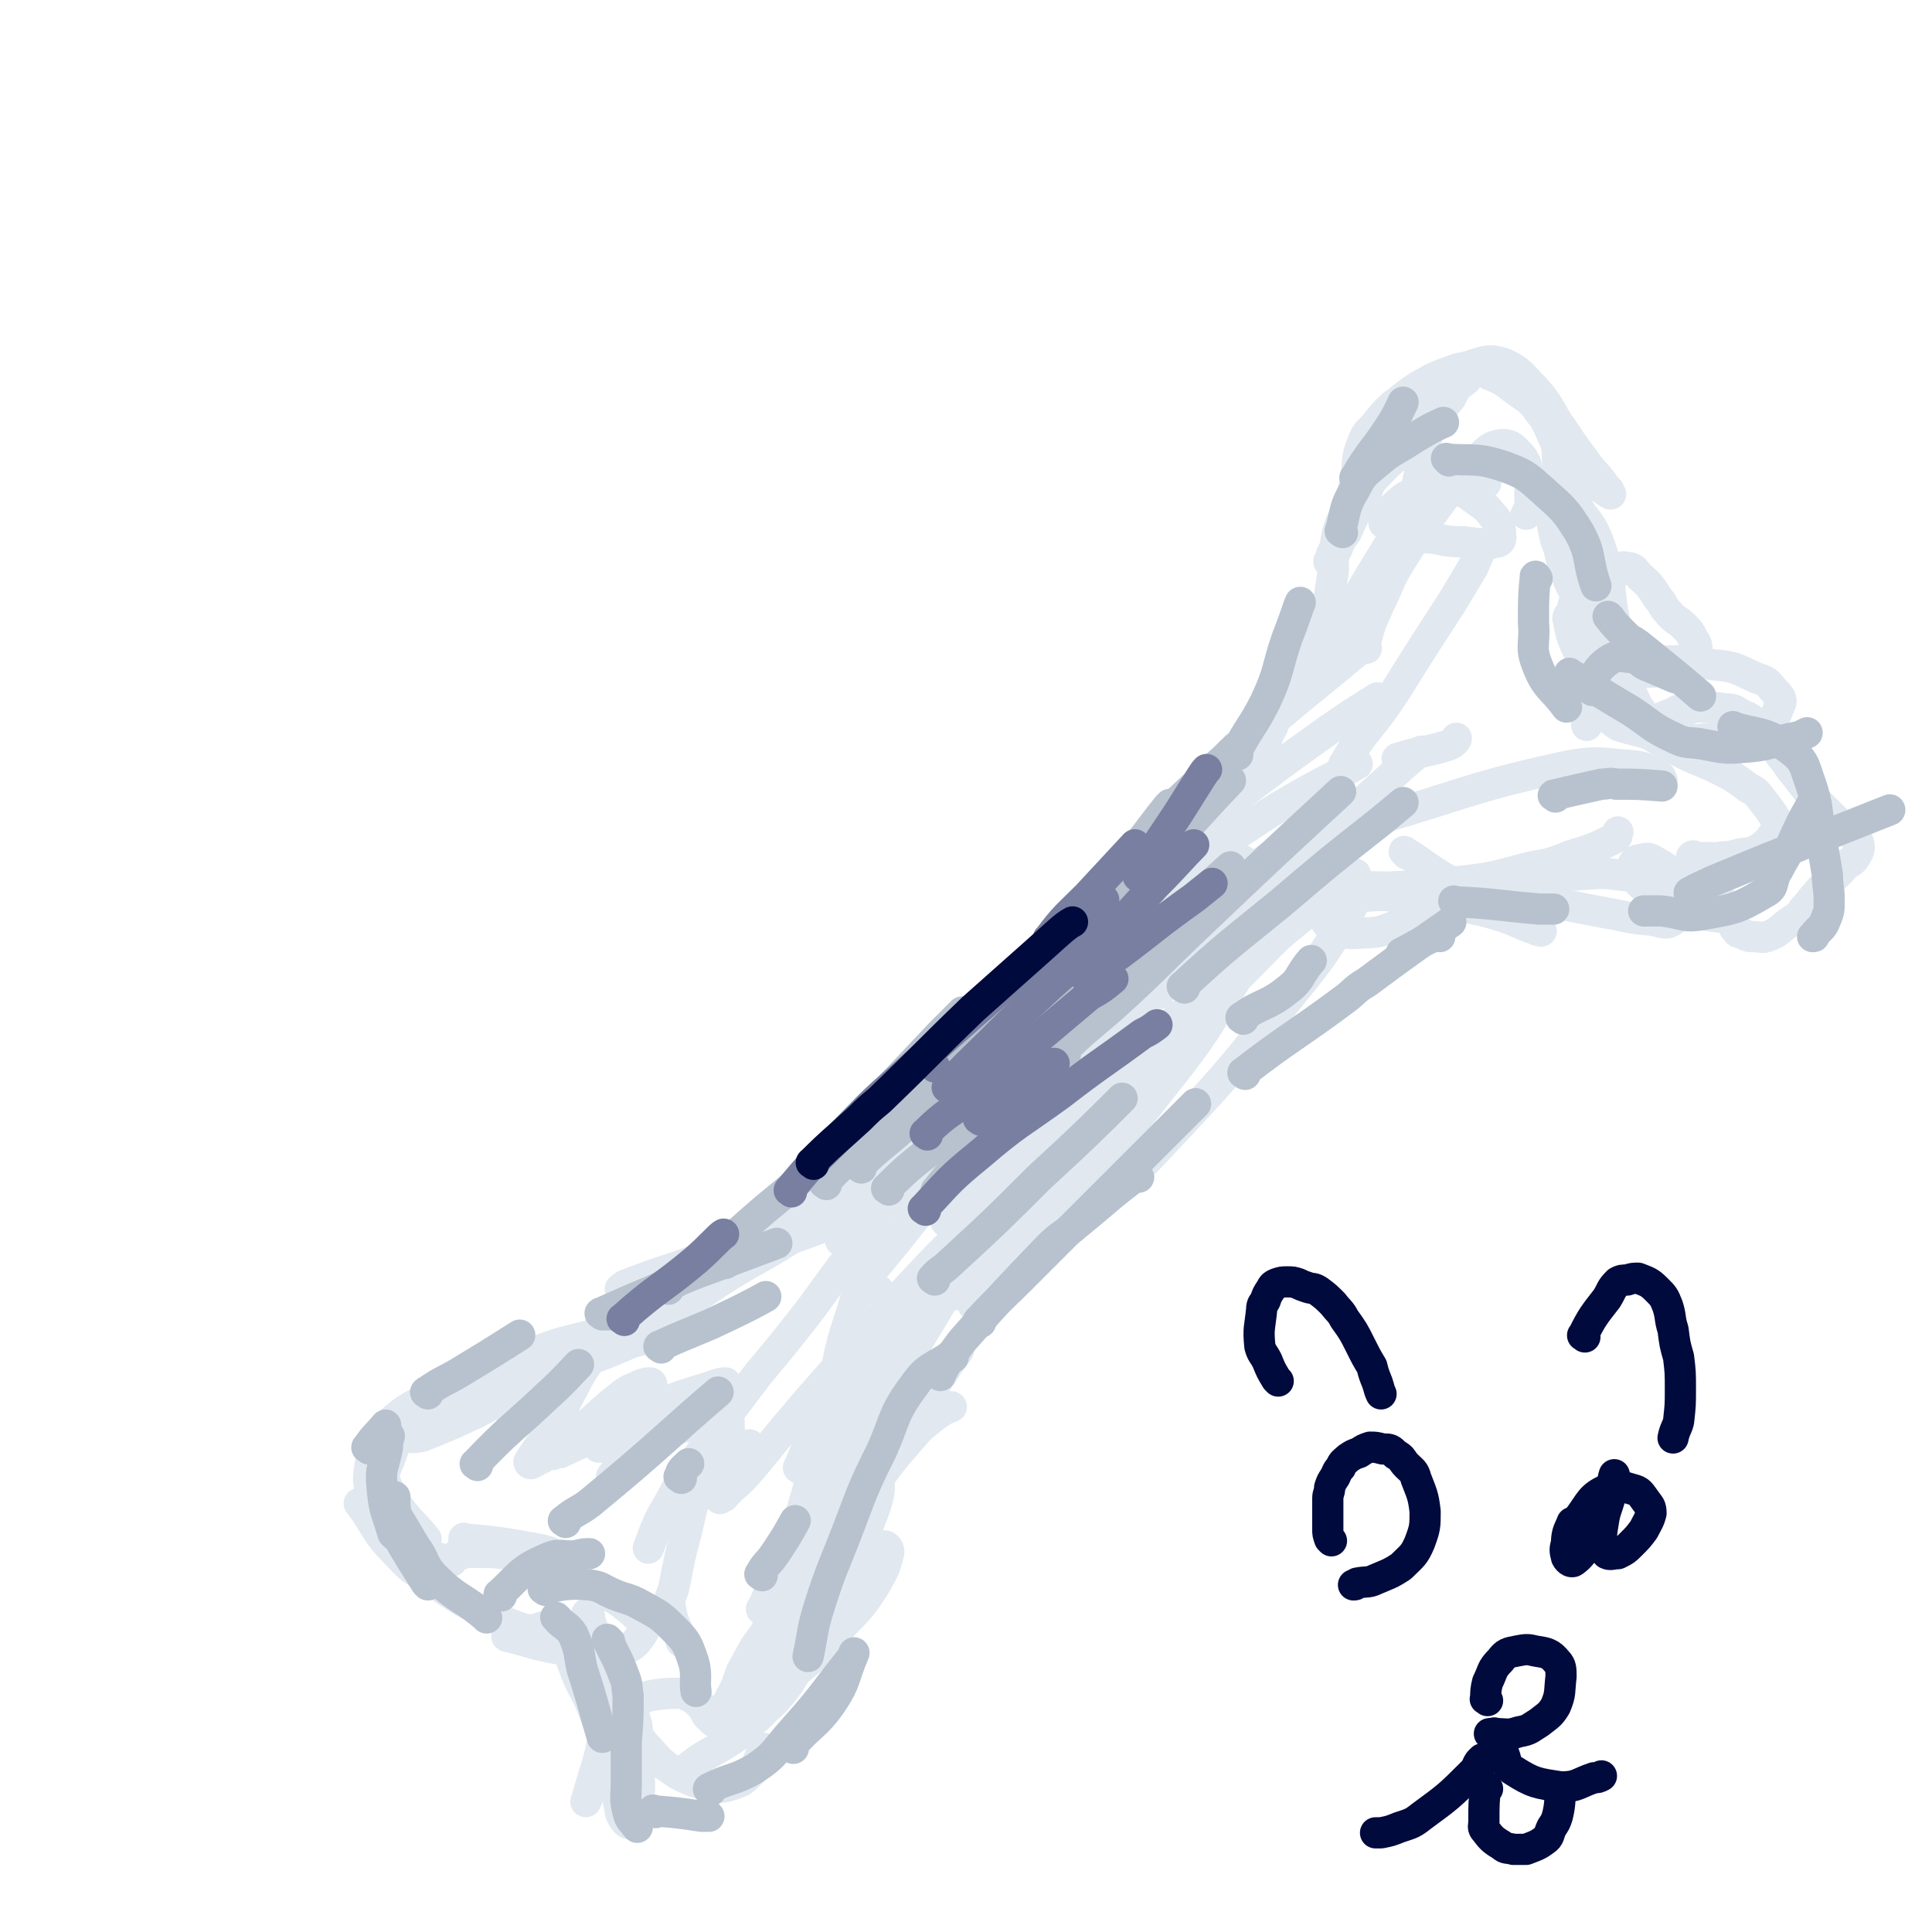 <svg viewBox='0 0 1052 1052' version='1.1' xmlns='http://www.w3.org/2000/svg' xmlns:xlink='http://www.w3.org/1999/xlink'><g fill='none' stroke='#E1E8EF' stroke-width='17' stroke-linecap='round' stroke-linejoin='round'><path d='M336,803c-1,-1 -1,-2 -1,-1 -1,0 -1,1 -2,2 0,0 1,-1 1,-1 1,-1 2,-1 3,-3 9,-18 9,-18 16,-37 2,-4 2,-4 2,-8 0,-1 0,-2 -1,-2 -2,0 -2,0 -5,1 -6,3 -6,2 -11,6 -14,11 -13,12 -27,23 -8,6 -8,5 -16,11 -3,1 -3,2 -6,3 0,0 -1,0 -1,-1 5,-8 6,-8 11,-17 8,-12 7,-12 14,-25 4,-8 5,-8 10,-17 3,-4 3,-4 5,-9 1,-1 1,-1 1,-2 0,0 -1,0 -1,0 -7,4 -7,4 -13,9 -11,9 -11,9 -22,18 -5,5 -5,5 -11,10 -3,2 -4,3 -6,4 0,0 1,-2 2,-4 9,-9 9,-9 18,-17 12,-9 12,-8 24,-17 10,-8 9,-9 19,-16 6,-3 6,-3 13,-6 2,0 4,-1 4,0 0,5 0,8 -5,13 -10,11 -11,11 -25,18 -14,8 -14,7 -29,13 -14,5 -14,5 -29,9 -7,2 -7,2 -15,3 -2,0 -5,1 -4,-1 3,-4 5,-7 11,-11 13,-8 13,-8 27,-13 15,-6 15,-6 31,-10 10,-2 11,-2 22,-2 6,0 10,0 12,2 0,1 -4,2 -8,3 -14,6 -14,6 -28,11 -16,6 -17,5 -33,10 -17,6 -17,6 -34,12 -9,4 -9,4 -18,9 -4,3 -5,3 -8,6 -1,1 -2,3 -1,3 2,1 4,1 8,0 15,-6 15,-6 30,-13 13,-7 12,-7 25,-15 6,-4 6,-4 11,-9 2,-1 2,-2 3,-4 0,0 0,-1 0,0 -7,1 -8,1 -15,3 -9,2 -10,1 -19,5 -16,7 -16,7 -31,16 -5,3 -6,3 -10,8 -7,10 -8,10 -12,22 -3,7 -4,9 -1,15 7,15 15,20 21,28 '/><path d='M239,759c-1,-1 -1,-2 -1,-1 -13,8 -15,7 -26,17 -4,3 -2,5 -4,9 -3,8 -6,8 -7,17 -1,9 1,11 5,20 4,8 5,8 12,15 5,5 5,6 11,9 7,4 7,2 15,5 1,0 1,0 2,0 '/><path d='M197,820c-1,-1 -2,-2 -1,-1 9,12 8,15 20,27 9,10 10,9 21,16 13,9 13,9 27,16 10,5 10,5 21,9 4,1 5,0 9,0 1,0 1,-1 1,-1 '/><path d='M254,839c-1,-1 -2,-2 -1,-1 11,1 13,1 26,3 10,2 13,2 20,4 '/><path d='M252,846c-1,-1 -2,-2 -1,-1 15,1 17,-1 33,3 12,3 13,3 24,9 21,11 25,10 41,25 4,3 2,6 -1,10 -3,4 -4,5 -10,6 -12,2 -12,2 -25,1 -19,-2 -24,-5 -37,-8 '/><path d='M321,880c-1,-1 -2,-2 -1,-1 5,16 9,16 11,34 3,15 1,15 -2,30 -3,18 -4,17 -9,35 0,1 -1,3 -1,3 '/><path d='M306,884c-1,-1 -2,-2 -1,-1 3,12 3,13 8,26 4,11 6,11 10,22 5,13 5,13 9,27 3,12 2,12 5,24 1,4 0,5 3,9 1,1 2,3 3,1 3,-3 3,-4 4,-10 2,-9 1,-10 1,-19 0,-10 0,-10 -1,-20 0,-5 -1,-5 -2,-10 -1,-2 0,-3 -2,-5 0,-1 -1,-1 -1,0 0,3 0,4 2,8 4,9 3,10 9,16 7,8 7,8 16,14 8,4 8,4 16,6 6,1 7,2 13,0 6,-2 6,-2 10,-6 5,-5 4,-6 7,-12 1,-1 1,-1 1,-2 '/><path d='M375,964c-1,-1 -2,-1 -1,-1 11,-9 13,-8 25,-16 5,-4 5,-3 9,-8 9,-14 10,-14 17,-29 3,-7 3,-8 2,-16 0,-4 0,-6 -3,-7 -2,-2 -4,-1 -6,1 -7,8 -7,9 -12,18 -3,5 -3,6 -5,12 -4,8 -5,8 -7,17 -1,3 -1,5 1,7 0,2 2,1 4,0 6,-2 7,-2 12,-6 10,-9 11,-9 19,-20 8,-13 6,-15 12,-29 5,-14 6,-14 11,-28 3,-8 2,-9 4,-17 0,-6 0,-6 0,-11 0,-1 0,-1 0,-2 '/><path d='M417,901c-1,-1 -2,-1 -1,-1 3,-6 5,-6 9,-12 13,-19 13,-19 24,-39 9,-15 7,-16 17,-30 4,-7 10,-13 12,-12 2,2 0,11 -4,20 -7,21 -8,21 -19,41 -10,19 -11,19 -23,36 -8,12 -9,12 -18,22 -3,3 -3,3 -6,5 -1,1 -2,2 -2,1 -1,-1 0,-2 1,-4 10,-16 9,-17 20,-32 11,-15 12,-14 24,-28 9,-10 8,-10 18,-19 5,-5 6,-6 12,-7 1,-1 3,1 3,3 -2,9 -3,10 -8,19 -9,14 -10,13 -21,25 -9,11 -9,11 -20,20 -10,10 -11,10 -22,18 -4,3 -6,5 -8,4 -2,-1 -2,-5 0,-9 6,-15 7,-15 15,-29 11,-18 12,-18 23,-35 15,-22 14,-23 30,-45 11,-16 11,-16 24,-31 5,-6 6,-6 12,-11 4,-3 6,-4 9,-5 '/><path d='M447,848c-1,-1 -2,-1 -1,-1 9,-22 11,-21 19,-43 10,-24 10,-24 17,-49 4,-13 3,-14 7,-28 1,-3 3,-7 2,-5 -3,5 -5,9 -10,20 -23,42 -23,42 -44,84 -6,12 -5,12 -11,24 -5,12 -5,12 -10,24 -1,1 -2,3 -1,2 2,-2 3,-4 5,-8 6,-12 6,-12 10,-25 7,-21 7,-21 13,-43 6,-22 4,-22 10,-44 5,-21 4,-22 11,-42 2,-7 2,-9 6,-14 2,-1 3,-2 5,0 6,4 7,8 9,11 '/><path d='M436,800c-1,-1 -2,-1 -1,-1 6,-14 5,-15 14,-28 17,-23 18,-23 37,-44 17,-20 17,-20 36,-38 18,-17 19,-17 38,-33 13,-10 13,-10 26,-18 3,-2 8,-4 8,-1 -1,7 -8,15 -10,21 '/><path d='M381,688c-1,-1 -2,-1 -1,-1 12,-8 13,-8 26,-15 13,-7 12,-7 25,-13 17,-8 17,-9 35,-14 8,-3 12,-5 17,-3 2,0 -1,4 -4,6 -9,8 -9,9 -20,15 -19,9 -19,8 -39,15 -19,7 -20,6 -39,11 -15,5 -15,5 -29,9 -7,2 -10,3 -14,4 -1,0 1,-1 2,-2 23,-9 24,-8 47,-17 26,-11 26,-12 52,-25 18,-8 18,-8 36,-18 30,-17 30,-16 59,-36 6,-5 7,-6 11,-12 1,-2 1,-5 -1,-4 -10,2 -17,7 -23,9 '/><path d='M359,723c-1,-1 -2,-1 -1,-1 15,-12 16,-12 32,-23 20,-13 21,-12 40,-24 31,-21 33,-19 62,-42 43,-36 42,-38 83,-77 3,-3 6,-6 5,-7 -1,-1 -5,1 -9,4 -26,19 -26,20 -52,40 -27,20 -27,20 -54,41 '/><path d='M491,625c-1,-1 -2,-1 -1,-1 10,-13 10,-14 22,-25 25,-24 26,-23 52,-46 11,-9 11,-8 22,-18 3,-3 3,-4 5,-6 '/><path d='M500,604c-1,-1 -2,-1 -1,-1 9,-9 10,-9 21,-18 15,-12 15,-12 31,-24 23,-19 24,-18 47,-37 17,-13 16,-13 32,-27 4,-4 9,-9 8,-8 -1,0 -6,5 -12,10 -23,20 -23,20 -46,41 -25,21 -25,20 -50,41 '/><path d='M501,604c-1,-1 -2,-1 -1,-1 13,-16 13,-17 29,-31 4,-5 6,-2 11,-6 21,-16 20,-17 40,-34 19,-15 19,-15 37,-30 9,-6 9,-8 17,-12 1,0 2,2 2,3 -1,4 -3,7 -4,8 '/><path d='M578,564c-1,-1 -1,-2 -1,-1 -7,7 -7,8 -13,16 -27,35 -27,35 -55,70 -20,26 -20,26 -41,51 '/><path d='M549,643c-1,-1 -1,-2 -1,-1 -8,15 -6,17 -15,32 -29,51 -30,50 -60,101 -16,25 -21,33 -31,50 '/><path d='M465,806c-1,-1 -2,-1 -1,-1 8,-12 9,-12 19,-23 8,-10 7,-10 15,-20 9,-11 10,-11 19,-22 2,-2 5,-6 5,-5 -1,2 -4,5 -7,10 -11,17 -12,17 -23,34 -14,22 -14,22 -29,45 -12,20 -12,20 -25,40 -8,11 -9,10 -17,21 -3,5 -2,5 -5,10 -1,1 -2,2 -2,2 0,-1 0,-3 1,-5 9,-17 10,-17 21,-33 8,-14 8,-14 17,-27 4,-6 4,-7 9,-10 2,-2 4,-2 5,0 1,9 1,11 -2,21 -5,18 -6,18 -14,36 -8,16 -9,15 -19,30 -6,10 -6,10 -14,20 -4,5 -4,5 -9,9 -2,2 -2,2 -5,3 -2,0 -2,0 -5,0 -2,0 -2,0 -4,-1 -2,0 -2,0 -4,-1 -1,-1 -2,-1 -3,-2 -1,-1 -1,-1 -3,-3 -2,-3 -1,-3 -4,-6 -2,-2 -2,-2 -5,-4 -3,-1 -3,-2 -6,-2 -6,0 -7,0 -14,1 -6,1 -5,2 -11,4 -3,1 -3,1 -6,2 -2,1 -4,2 -3,2 0,-1 1,-1 3,-2 '/><path d='M544,633c-1,-1 -2,-1 -1,-1 13,-17 14,-17 29,-33 20,-21 20,-20 39,-41 18,-19 18,-20 36,-39 13,-13 13,-14 27,-26 7,-5 9,-9 15,-8 3,0 4,5 3,9 -7,21 -9,21 -20,41 -14,22 -13,23 -29,44 -47,60 -48,60 -97,118 -7,8 -8,9 -15,14 -1,1 -2,-2 -1,-3 8,-16 8,-17 18,-32 15,-22 15,-21 32,-41 24,-29 24,-29 49,-56 25,-27 25,-27 51,-53 14,-14 13,-14 28,-26 14,-11 21,-19 30,-20 4,-1 1,9 -3,16 -16,27 -17,27 -37,52 -27,33 -26,33 -55,64 -28,30 -28,30 -59,56 -22,18 -22,19 -47,32 -9,5 -12,5 -21,5 -4,0 -6,-3 -5,-6 6,-16 6,-18 18,-32 27,-35 28,-34 60,-65 27,-27 28,-26 56,-51 26,-22 26,-22 53,-44 15,-13 15,-13 31,-25 4,-3 5,-4 9,-6 0,0 0,1 0,2 '/><path d='M693,483c-1,-1 -1,-1 -1,-1 '/><path d='M627,487c-1,-1 -2,-1 -1,-1 11,-9 12,-8 25,-16 6,-5 6,-5 13,-10 20,-12 19,-13 40,-25 17,-10 21,-11 35,-19 '/><path d='M621,474c-1,-1 -2,-1 -1,-1 18,-14 20,-14 39,-28 12,-8 12,-9 24,-18 20,-15 20,-15 41,-30 13,-9 18,-12 26,-17 '/><path d='M561,542c-1,-1 -2,-1 -1,-1 9,-14 9,-15 20,-28 31,-36 31,-36 63,-71 21,-23 21,-23 44,-44 15,-13 15,-13 31,-26 11,-9 11,-9 23,-19 1,-1 1,0 2,-1 '/><path d='M651,453c-1,-1 -2,-1 -1,-1 5,-13 6,-14 13,-26 17,-28 17,-27 34,-54 10,-15 11,-15 21,-30 3,-6 3,-6 7,-11 1,-2 3,-4 3,-3 1,2 0,4 -1,9 -2,8 -3,8 -6,17 -1,4 -1,5 -1,9 0,3 1,6 2,5 1,-2 -1,-6 1,-10 4,-11 5,-11 10,-21 8,-15 8,-15 17,-30 7,-11 6,-11 15,-21 6,-8 6,-9 14,-14 6,-4 7,-6 14,-5 6,1 7,3 13,7 4,3 4,3 7,7 3,3 3,4 4,8 0,3 1,5 -1,6 -8,2 -10,1 -19,0 -11,0 -11,-1 -21,-3 -11,-3 -12,-3 -22,-7 -1,0 0,-1 0,-2 3,-4 2,-5 6,-8 5,-5 6,-5 13,-8 7,-4 7,-5 15,-7 6,-2 7,-3 13,-2 4,1 6,3 8,5 '/><path d='M744,353c-1,-1 -2,-1 -1,-1 3,-12 3,-12 8,-23 6,-12 5,-13 12,-24 10,-16 10,-16 21,-31 9,-12 9,-13 20,-23 6,-6 7,-8 14,-9 5,0 6,2 10,6 4,5 3,6 4,12 2,5 1,5 1,10 0,3 1,3 0,5 0,3 -1,3 -2,5 '/><path d='M775,278c-1,-1 -2,-1 -1,-1 9,-9 9,-10 21,-17 4,-3 5,-1 10,-2 6,-2 6,-4 13,-4 7,0 7,2 13,4 2,1 2,1 3,2 '/><path d='M778,293c-1,-1 -1,-1 -1,-1 -4,-6 -4,-6 -7,-13 -1,-3 -1,-4 0,-7 7,-32 5,-34 17,-64 2,-6 4,-6 11,-8 10,-3 12,-5 21,-2 9,4 9,6 17,14 9,10 7,11 15,22 6,9 6,9 12,17 4,6 5,6 9,11 2,3 2,3 4,5 0,1 1,2 1,2 -4,-2 -5,-4 -10,-6 -5,-2 -8,-3 -12,-1 -2,1 -1,4 1,8 6,14 10,12 15,27 7,19 5,28 8,40 '/><path d='M863,361c-1,-1 -1,-1 -1,-1 -5,-11 -6,-11 -8,-22 -1,-3 1,-3 2,-5 1,-3 0,-4 2,-6 1,-1 2,-2 3,-1 3,5 4,6 5,12 1,10 0,11 -1,21 0,11 0,11 -1,21 0,6 0,6 0,11 0,2 0,4 0,4 0,0 0,-1 1,-3 0,-6 1,-6 1,-11 1,-10 0,-10 1,-21 1,-11 -1,-11 1,-22 2,-8 2,-9 6,-17 2,-5 2,-5 6,-9 2,-3 3,-4 6,-3 4,0 4,2 7,5 6,5 6,6 10,12 3,3 2,4 5,7 4,5 5,4 9,8 3,3 3,3 5,7 2,3 2,3 2,6 0,2 0,3 -2,4 -6,4 -6,4 -13,6 -7,2 -7,2 -14,2 -3,0 -3,0 -6,-1 -5,-1 -5,-1 -9,-3 -2,0 -3,-1 -4,-1 0,-1 1,-1 2,-1 2,0 2,0 5,0 10,0 10,0 19,0 16,0 16,-1 31,2 12,1 12,2 23,7 6,2 6,2 10,7 3,3 5,5 3,8 -2,6 -3,8 -9,11 -13,6 -15,5 -29,7 -8,1 -8,1 -16,0 -16,-2 -16,-2 -31,-6 -4,-1 -4,-2 -8,-5 -1,0 -1,-1 -1,-2 1,0 2,1 3,1 2,0 2,0 3,0 17,10 17,10 35,20 10,5 10,4 20,9 8,4 8,4 16,10 4,2 4,2 7,6 4,5 4,5 8,11 1,2 2,3 1,5 -4,5 -4,7 -10,11 -5,3 -5,2 -11,3 -6,2 -6,1 -12,2 -4,0 -4,0 -8,0 -2,0 -2,0 -5,-1 0,0 -1,0 -1,1 1,2 2,2 4,4 2,2 1,2 3,4 4,7 4,6 8,13 3,5 3,5 5,10 0,1 0,2 -1,2 -12,-2 -13,-1 -26,-6 -8,-3 -8,-3 -15,-9 -5,-3 -6,-3 -9,-8 -1,-3 -2,-4 -1,-6 1,-2 2,-3 5,-3 3,-1 4,-1 7,1 5,3 6,3 10,8 4,6 5,7 5,14 0,5 -1,8 -5,10 -4,3 -6,1 -12,0 -13,-1 -13,-2 -25,-4 -21,-4 -21,-4 -43,-9 -8,-1 -14,-3 -16,-3 '/><path d='M766,465c-1,-1 -2,-2 -1,-1 10,6 11,8 23,15 7,4 8,3 15,7 8,4 8,4 17,9 7,4 7,4 15,9 2,1 4,2 4,3 1,0 -2,0 -3,-1 -9,-3 -9,-4 -18,-7 -10,-3 -10,-3 -20,-5 -15,-3 -15,-3 -30,-5 -12,-1 -12,-2 -24,-1 -7,0 -7,1 -14,4 -3,2 -3,2 -5,5 -2,3 -4,5 -2,6 7,5 10,6 19,5 13,0 13,-3 27,-7 10,-4 10,-4 20,-7 23,-8 23,-9 46,-14 14,-3 14,-3 29,-4 12,-1 12,0 23,1 11,2 11,2 21,6 8,2 7,2 15,5 5,3 5,3 11,6 3,1 3,1 5,3 1,0 2,0 3,1 0,0 0,1 0,2 1,1 1,1 2,3 0,1 0,2 1,3 1,1 1,2 3,2 4,2 4,2 7,2 4,0 4,1 7,0 6,-2 6,-3 11,-7 3,-2 3,-2 6,-4 2,-2 2,-3 4,-5 3,-3 3,-4 6,-7 3,-4 4,-4 8,-8 3,-3 4,-3 7,-7 3,-3 4,-2 6,-5 2,-3 3,-5 2,-8 -3,-6 -5,-5 -11,-11 -6,-6 -6,-6 -12,-12 -6,-7 -6,-7 -12,-15 -4,-4 -3,-5 -7,-9 -6,-9 -6,-9 -13,-17 -4,-4 -4,-4 -9,-6 -4,-3 -5,-3 -9,-3 -6,-1 -6,-1 -12,-1 -4,0 -4,0 -7,1 -3,0 -3,0 -7,1 -1,1 -1,1 -3,2 -1,0 -2,0 -3,1 -2,0 -1,1 -3,2 -1,0 -1,0 -2,1 -1,0 -1,1 -3,0 -2,-1 -2,-2 -4,-4 -3,-4 -3,-4 -5,-8 -3,-7 -3,-7 -6,-13 -3,-6 -2,-6 -5,-12 -2,-5 -2,-5 -5,-10 -3,-5 -3,-5 -6,-9 -3,-3 -3,-3 -6,-7 -3,-4 -3,-4 -5,-8 -3,-6 -3,-6 -5,-12 -2,-6 -2,-6 -3,-11 -2,-5 -2,-5 -3,-10 -1,-5 -1,-5 -1,-10 0,-6 1,-6 1,-11 1,-10 3,-10 2,-19 0,-7 -1,-8 -4,-15 -3,-7 -4,-7 -9,-14 -4,-4 -5,-4 -9,-7 -7,-5 -7,-6 -15,-9 -4,-3 -5,-3 -10,-3 -4,-1 -4,-1 -8,0 -11,4 -11,4 -20,9 -8,5 -8,6 -15,11 -5,5 -5,5 -9,10 -4,5 -5,4 -7,10 -4,9 -2,10 -4,20 -2,10 -2,10 -4,20 -2,5 -2,5 -4,10 -2,5 -2,5 -5,11 0,1 0,1 -1,3 0,0 -1,1 0,1 1,-3 2,-4 4,-7 2,-5 2,-5 5,-9 5,-11 5,-11 11,-22 3,-7 3,-7 6,-16 2,-5 1,-5 3,-10 1,-3 1,-3 3,-6 3,-3 3,-3 6,-6 1,-1 1,-1 3,-2 12,-8 13,-8 25,-15 4,-3 4,-3 8,-6 1,-1 2,-2 2,-3 0,0 -1,0 -2,1 -3,3 -2,3 -5,6 -3,5 -2,5 -6,9 -4,6 -3,6 -8,11 -18,18 -19,16 -36,35 -8,8 -8,9 -13,19 -3,8 -2,9 -4,18 0,4 0,4 0,8 -3,18 -2,18 -7,35 -2,7 -4,6 -7,12 -5,9 -5,9 -10,19 -3,8 -4,8 -8,15 -1,4 -1,4 -3,7 -3,8 -2,8 -6,16 -3,6 -4,6 -8,12 -7,11 -6,11 -12,23 -4,5 -4,5 -7,11 -6,8 -5,8 -11,16 -10,12 -10,12 -21,23 -16,15 -17,14 -33,28 -15,13 -15,13 -29,27 -13,13 -13,13 -24,28 -11,13 -10,14 -21,27 -10,12 -9,12 -20,24 -10,11 -10,11 -20,22 -7,7 -7,7 -14,13 -3,3 -9,8 -7,6 5,-7 10,-12 21,-24 12,-12 11,-13 23,-24 15,-14 15,-13 30,-26 13,-11 13,-12 26,-22 11,-8 11,-8 22,-15 12,-9 12,-8 24,-17 11,-8 11,-8 22,-17 6,-5 6,-6 11,-12 0,0 0,0 0,0 -9,9 -9,11 -20,20 -18,16 -19,15 -37,31 -20,17 -20,17 -40,35 -20,18 -20,18 -40,36 -13,13 -13,13 -27,24 -4,4 -4,3 -8,6 -1,0 -1,0 -1,0 '/><path d='M525,614c-1,-1 -2,-1 -1,-1 35,-39 36,-39 73,-78 19,-19 19,-19 38,-37 14,-13 13,-14 28,-24 6,-4 15,-8 14,-4 -3,9 -9,16 -21,30 -36,44 -37,43 -74,87 -27,31 -27,31 -54,62 -6,8 -6,8 -13,16 '/><path d='M678,478c-1,-1 -2,-1 -1,-1 15,-11 16,-12 33,-22 9,-4 12,-5 18,-7 '/><path d='M631,541c-1,-1 -2,-1 -1,-1 17,-17 18,-17 37,-34 24,-22 24,-22 48,-44 20,-18 20,-19 40,-37 9,-8 15,-14 19,-16 '/><path d='M733,417c-1,-1 -2,-1 -1,-1 8,-14 9,-14 19,-27 5,-7 5,-7 9,-13 15,-24 15,-24 30,-47 6,-10 6,-10 12,-20 3,-7 3,-7 6,-13 '/><path d='M596,603c-1,-1 -1,-2 -1,-1 -15,12 -15,13 -29,27 -13,14 -14,13 -27,27 -24,24 -25,24 -48,49 -14,15 -14,15 -28,31 -15,18 -16,18 -31,36 -13,15 -12,15 -25,30 -6,7 -7,6 -13,13 -1,0 -1,0 -2,1 '/><path d='M479,669c-1,-1 -1,-2 -1,-1 -10,10 -10,10 -20,22 -8,11 -8,11 -16,22 -14,18 -14,18 -29,36 -13,17 -13,17 -26,35 -12,18 -13,17 -23,36 -7,11 -8,17 -11,24 '/><path d='M399,784c-1,-1 -1,-1 -1,-1 -1,-4 -1,-4 -1,-8 0,0 0,0 0,-1 0,0 -1,-1 -2,-1 -3,-1 -3,-1 -7,0 -6,0 -6,1 -12,3 -7,2 -7,2 -14,5 -4,2 -3,3 -7,5 -7,3 -8,4 -14,5 -4,0 -3,-2 -6,-3 -3,-1 -3,-1 -6,-1 -1,0 -2,0 -3,1 0,0 1,0 2,0 8,-3 9,-3 17,-7 13,-6 12,-7 25,-13 11,-6 11,-6 22,-12 1,-1 4,-3 3,-3 -3,0 -5,1 -11,3 -13,4 -14,4 -27,10 -14,6 -14,7 -27,13 -12,6 -12,6 -25,12 -2,0 -2,0 -4,1 '/><path d='M409,788c-1,-1 -1,-2 -1,-1 -7,3 -8,3 -13,8 -7,6 -8,6 -13,14 -6,11 -5,12 -8,24 -4,15 -4,16 -7,31 -1,5 -3,5 -2,11 1,9 4,11 6,19 '/><path d='M736,454c-1,-1 -2,-1 -1,-1 8,-5 9,-5 19,-8 50,-15 50,-17 100,-28 18,-3 19,-1 36,0 7,1 7,2 13,5 2,1 1,2 2,3 '/><path d='M732,484c-1,-1 -2,-1 -1,-1 11,-1 12,0 25,0 19,-1 19,0 38,-3 20,-2 20,-3 40,-8 11,-2 11,-2 21,-6 13,-4 13,-4 25,-10 1,-1 0,-2 1,-3 '/><path d='M762,414c-1,-1 -2,-1 -1,-1 12,-4 14,-3 27,-7 3,-1 5,-3 5,-4 '/></g>
<g fill='none' stroke='#B7C2CE' stroke-width='17' stroke-linecap='round' stroke-linejoin='round'><path d='M265,881c-1,-1 -1,-1 -1,-1 -13,-11 -15,-9 -27,-21 -7,-7 -5,-9 -11,-17 -6,-10 -7,-12 -12,-20 '/><path d='M233,863c-1,-1 -1,-1 -1,-1 -7,-11 -7,-11 -13,-21 -2,-4 -1,-5 -2,-9 -2,-9 -2,-12 -2,-17 '/><path d='M215,836c-1,-1 -1,-1 -1,-1 -4,-13 -5,-13 -6,-26 -1,-10 1,-10 3,-21 0,-3 0,-3 1,-6 '/><path d='M201,789c-1,-1 -2,-1 -1,-1 4,-6 5,-6 10,-12 '/><path d='M233,759c-1,-1 -2,-1 -1,-1 10,-7 11,-6 22,-13 15,-9 21,-13 29,-18 '/><path d='M395,688c-1,-1 -1,-1 -1,-1 '/><path d='M328,716c-1,-1 -2,-1 -1,-1 20,-9 21,-9 43,-18 10,-4 10,-4 21,-8 16,-6 16,-6 32,-12 '/><path d='M364,702c-1,-1 -2,-1 -1,-1 12,-7 13,-6 26,-14 6,-3 9,-7 11,-8 '/><path d='M331,716c-1,-1 -2,-1 -1,-1 20,-12 23,-9 43,-22 23,-15 23,-17 44,-35 16,-13 16,-13 30,-28 33,-33 33,-33 65,-67 6,-6 6,-6 12,-12 '/><path d='M469,636c-1,-1 -2,-1 -1,-1 12,-12 13,-11 26,-23 10,-9 9,-10 18,-20 34,-37 36,-35 69,-74 17,-20 15,-22 30,-44 '/><path d='M450,645c-1,-1 -2,-1 -1,-1 15,-16 16,-15 33,-31 19,-18 19,-18 37,-37 21,-22 21,-22 41,-44 18,-19 18,-19 37,-39 '/><path d='M484,648c-1,-1 -2,-1 -1,-1 13,-13 14,-13 29,-25 6,-6 6,-6 12,-11 26,-26 25,-26 52,-51 36,-34 36,-34 73,-68 10,-10 10,-10 21,-20 '/><path d='M511,649c-1,-1 -2,-1 -1,-1 10,-13 11,-13 23,-25 7,-8 7,-8 15,-15 16,-17 16,-17 32,-33 '/><path d='M509,697c-1,-1 -2,-1 -1,-1 3,-4 5,-4 9,-8 25,-23 25,-23 49,-47 23,-21 32,-30 45,-43 '/><path d='M510,579c-1,-1 -2,-1 -1,-1 20,-19 21,-19 43,-37 19,-17 19,-17 37,-34 21,-20 21,-20 42,-40 20,-21 19,-21 39,-42 '/><path d='M580,509c-1,-1 -2,-1 -1,-1 16,-20 17,-20 34,-40 12,-14 11,-14 23,-29 1,0 0,0 1,-1 '/><path d='M674,411c-1,-1 -2,-1 -1,-1 7,-14 9,-14 16,-28 8,-17 6,-18 12,-35 4,-10 6,-17 7,-19 '/><path d='M739,261c-1,-1 -2,-1 -1,-1 8,-14 10,-14 19,-28 4,-6 6,-11 7,-13 '/><path d='M731,290c-1,-1 -2,-1 -1,-1 3,-12 2,-13 8,-23 4,-8 5,-8 12,-14 6,-5 6,-5 13,-9 11,-7 16,-10 23,-13 '/><path d='M789,251c-1,-1 -2,-2 -1,-1 14,1 16,-1 31,4 11,4 12,5 21,13 11,10 12,10 20,23 7,13 4,15 9,29 '/><path d='M837,315c-1,-1 -1,-2 -1,-1 -1,11 -1,12 -1,25 1,12 -2,13 2,23 5,13 8,12 16,23 '/><path d='M867,376c-1,-1 -2,-1 -1,-1 3,-7 2,-9 8,-14 5,-4 7,-4 13,-3 6,0 5,3 11,5 7,3 7,3 14,6 '/><path d='M877,337c-1,-1 -2,-2 -1,-1 3,4 4,5 9,10 3,3 3,2 7,5 10,8 10,8 21,17 6,5 6,5 13,11 '/><path d='M856,368c-1,-1 -2,-2 -1,-1 15,9 16,10 33,20 12,8 11,9 24,15 6,3 7,2 14,3 11,2 12,3 23,2 15,-1 15,-3 31,-6 2,-1 2,-1 4,-2 '/><path d='M847,434c-1,-1 -2,-1 -1,-1 12,-3 13,-3 26,-6 4,0 4,-1 8,0 12,0 12,0 25,1 '/><path d='M945,397c-1,-1 -2,-2 -1,-1 13,4 17,2 29,11 10,7 9,9 13,20 4,12 3,13 5,26 2,11 2,11 4,23 0,7 1,7 1,14 0,6 0,6 -2,11 -2,5 -3,4 -6,8 0,1 0,1 -1,1 '/><path d='M988,438c-1,-1 -1,-2 -1,-1 -7,12 -7,13 -13,26 -3,6 -3,5 -6,11 -4,6 -1,9 -7,12 -15,9 -17,9 -34,12 -11,2 -11,-1 -23,-2 -5,0 -8,0 -9,0 '/><path d='M793,492c-1,-1 -2,-2 -1,-1 22,1 23,2 46,4 4,0 4,0 8,0 '/><path d='M921,487c-1,-1 -2,-1 -1,-1 5,-3 6,-3 12,-6 48,-20 57,-23 97,-39 '/><path d='M784,510c-1,-1 -1,-2 -1,-1 -10,4 -10,5 -20,10 '/><path d='M534,720c-1,-1 -2,-1 -1,-1 10,-11 11,-11 22,-22 17,-17 17,-17 34,-34 31,-31 31,-31 62,-62 '/><path d='M678,585c-1,-1 -2,-1 -1,-1 26,-20 27,-19 54,-39 7,-5 6,-6 13,-10 23,-17 23,-17 46,-33 '/><path d='M564,562c-1,-1 -2,-1 -1,-1 6,-8 7,-8 15,-15 19,-17 19,-17 39,-34 4,-4 4,-4 8,-8 '/><path d='M577,576c-1,-1 -2,-1 -1,-1 14,-14 15,-14 30,-27 23,-21 22,-21 44,-42 40,-38 40,-38 80,-75 '/><path d='M645,538c-1,-1 -2,-1 -1,-1 25,-23 26,-23 53,-45 27,-23 27,-23 55,-45 6,-5 6,-5 12,-10 '/><path d='M677,555c-1,-1 -2,-1 -1,-1 11,-8 14,-6 25,-15 8,-6 6,-8 13,-16 '/><path d='M606,484c-1,-1 -2,-1 -1,-1 8,-14 8,-16 19,-28 23,-26 33,-32 49,-48 '/><path d='M620,641c-1,-1 -1,-2 -1,-1 -16,12 -16,13 -32,26 -8,7 -9,6 -16,13 -24,25 -24,25 -47,51 -7,9 -11,16 -12,19 '/><path d='M519,739c-1,-1 -1,-2 -1,-1 -10,7 -13,6 -20,16 -12,16 -10,18 -18,36 -10,20 -10,21 -18,42 -8,21 -9,21 -16,43 -4,13 -3,13 -6,27 '/><path d='M273,869c-1,-1 -2,-1 -1,-1 11,-10 11,-13 25,-19 8,-4 9,-1 17,-2 4,-1 4,-1 7,-1 '/><path d='M297,866c-1,-1 -2,-1 -1,-1 11,-2 13,-3 25,-2 7,1 6,2 13,5 7,3 8,2 15,6 9,5 10,5 17,12 7,7 8,8 11,17 3,8 1,12 2,18 '/><path d='M304,882c-1,-1 -2,-2 -1,-1 3,4 6,4 9,9 4,9 3,10 5,19 6,18 7,24 11,37 '/><path d='M332,894c-1,-1 -2,-2 -1,-1 4,9 5,9 9,20 2,5 1,5 2,10 0,13 0,13 -1,25 0,12 0,12 0,23 0,8 -1,8 1,16 1,4 2,4 5,8 '/><path d='M357,987c-1,-1 -2,-2 -1,-1 12,1 13,1 26,3 2,0 2,0 4,0 '/><path d='M387,975c-1,-1 -2,-1 -1,-1 11,-6 13,-4 25,-11 12,-8 11,-10 21,-21 16,-18 15,-18 30,-37 '/><path d='M432,952c-1,-1 -2,-1 -1,-1 10,-12 13,-11 22,-24 8,-12 6,-13 12,-27 '/><path d='M371,805c-1,-1 -2,-1 -1,-1 1,-4 2,-4 5,-7 '/><path d='M260,798c-1,-1 -2,-1 -1,-1 18,-19 20,-19 39,-37 9,-8 15,-15 17,-17 '/><path d='M308,829c-1,-1 -2,-1 -1,-1 7,-6 9,-5 17,-12 34,-28 40,-35 67,-58 '/><path d='M360,734c-1,-1 -2,-1 -1,-1 13,-6 14,-6 28,-12 15,-7 23,-11 30,-15 '/><path d='M415,858c-1,-1 -2,-1 -1,-1 3,-6 4,-5 8,-11 6,-9 6,-9 11,-18 '/></g>
<g fill='none' stroke='#787FA0' stroke-width='17' stroke-linecap='round' stroke-linejoin='round'><path d='M431,649c-1,-1 -2,-1 -1,-1 13,-16 14,-16 29,-31 14,-14 14,-15 29,-28 48,-43 48,-42 96,-85 9,-7 9,-7 17,-14 '/><path d='M340,719c-1,-1 -2,-1 -1,-1 19,-17 21,-16 40,-32 8,-7 13,-13 15,-14 '/><path d='M509,581c-1,-1 -1,-1 -1,-1 '/><path d='M505,618c-1,-1 -2,-1 -1,-1 12,-12 14,-11 28,-22 12,-10 11,-11 23,-21 19,-16 19,-16 38,-32 7,-4 7,-4 13,-9 '/><path d='M534,610c-1,-1 -2,-1 -1,-1 19,-15 26,-19 41,-30 '/><path d='M517,593c-1,-1 -2,-1 -1,-1 10,-12 11,-12 22,-23 13,-13 13,-13 27,-26 18,-17 19,-16 37,-33 14,-13 14,-14 27,-28 11,-11 14,-15 21,-22 '/><path d='M572,512c-1,-1 -2,-1 -1,-1 9,-12 10,-12 21,-23 13,-14 13,-14 26,-28 '/><path d='M621,478c-1,-1 -2,-1 -1,-1 13,-23 15,-23 29,-46 4,-6 6,-10 8,-12 '/><path d='M504,659c-1,-1 -2,-1 -1,-1 14,-15 14,-16 30,-29 21,-18 22,-17 44,-33 22,-17 22,-16 45,-33 4,-2 4,-2 8,-5 '/><path d='M593,534c-1,-1 -2,-1 -1,-1 7,-7 8,-7 17,-13 20,-15 20,-16 41,-31 5,-4 5,-4 10,-8 '/></g>
<g fill='none' stroke='#010A3D' stroke-width='17' stroke-linecap='round' stroke-linejoin='round'><path d='M443,634c-1,-1 -2,-1 -1,-1 12,-12 13,-12 26,-24 5,-5 5,-5 11,-10 26,-25 25,-25 51,-50 18,-16 18,-16 36,-32 9,-8 14,-13 18,-15 '/><path d='M725,839c-1,-1 -1,-1 -1,-1 -1,-3 -1,-3 -1,-5 0,-2 0,-2 0,-4 0,-7 0,-7 0,-13 0,-3 1,-3 1,-6 1,-3 1,-3 3,-6 1,-2 1,-3 3,-5 1,-3 2,-3 4,-5 3,-2 3,-2 6,-3 3,-2 3,-2 6,-3 3,0 3,0 7,1 4,0 4,0 7,3 4,2 3,3 6,6 3,3 4,3 5,7 3,8 4,9 5,18 0,8 0,9 -3,17 -3,7 -4,7 -10,13 -6,4 -7,4 -14,7 -4,2 -5,1 -10,2 -1,1 -1,1 -2,1 '/><path d='M861,832c-1,-1 -1,-1 -1,-1 -1,-3 -1,-3 0,-5 6,-8 6,-11 15,-15 6,-3 7,-2 14,0 4,1 4,2 7,6 2,3 3,3 3,7 -1,4 -2,5 -4,9 -3,4 -3,4 -7,8 -3,3 -3,3 -7,5 -3,0 -4,1 -6,0 -2,-2 -2,-3 -3,-5 0,-6 0,-6 1,-12 1,-7 2,-7 4,-15 1,-5 1,-8 2,-11 '/><path d='M810,926c-1,-1 -2,-1 -1,-1 0,-4 0,-5 1,-9 3,-6 2,-7 7,-12 3,-4 4,-4 9,-5 5,-1 6,-1 10,0 6,1 8,1 12,6 2,2 2,4 2,8 -1,8 0,9 -3,16 -3,5 -4,5 -9,9 -5,3 -5,4 -11,5 -6,2 -6,1 -12,1 -2,0 -4,0 -4,0 '/><path d='M815,945c-1,-1 -2,-2 -1,-1 1,3 1,5 4,9 3,6 1,8 6,11 11,7 13,7 26,9 9,0 9,-2 18,-5 2,0 2,0 4,-1 '/><path d='M808,959c-1,-1 -1,-2 -1,-1 -3,2 -2,4 -5,7 -13,13 -13,13 -28,24 -5,4 -6,4 -12,6 -5,2 -5,2 -10,3 -1,0 -2,0 -3,0 '/><path d='M810,974c-1,-1 -1,-2 -1,-1 -1,8 -1,9 -1,19 0,2 -1,3 1,5 3,4 4,5 9,8 2,2 3,1 6,2 3,0 4,0 7,0 5,-2 6,-2 10,-5 3,-2 2,-3 4,-7 2,-3 2,-3 3,-6 2,-8 1,-10 2,-16 '/><path d='M696,752c-1,-1 -1,-1 -1,-1 -3,-5 -3,-5 -5,-10 -2,-4 -3,-4 -4,-8 -1,-10 0,-10 1,-20 0,-3 1,-3 2,-5 1,-3 1,-3 3,-6 1,-2 1,-2 3,-3 3,-1 3,-1 6,-1 3,0 3,0 6,1 2,1 2,1 5,2 3,1 3,0 6,2 4,3 4,3 8,7 3,4 4,4 6,8 5,7 5,7 9,15 3,6 3,6 6,11 1,4 1,4 3,9 1,3 1,4 2,6 '/><path d='M863,728c-1,-1 -2,-1 -1,-1 5,-10 6,-11 13,-20 3,-5 2,-5 6,-9 2,-1 2,-1 5,-1 3,-1 3,-1 6,-1 5,2 6,2 10,6 4,4 4,4 6,9 2,6 1,7 3,13 1,8 1,8 3,15 1,8 1,9 1,17 0,9 0,9 -1,18 -1,4 -2,4 -3,9 '/><path d='M864,828c-1,-1 -2,-2 -1,-1 0,2 1,3 2,6 1,3 1,4 0,7 -3,5 -4,7 -8,10 -1,1 -3,0 -4,-2 -1,-4 -1,-4 0,-8 0,-6 2,-8 3,-11 '/></g>
</svg>